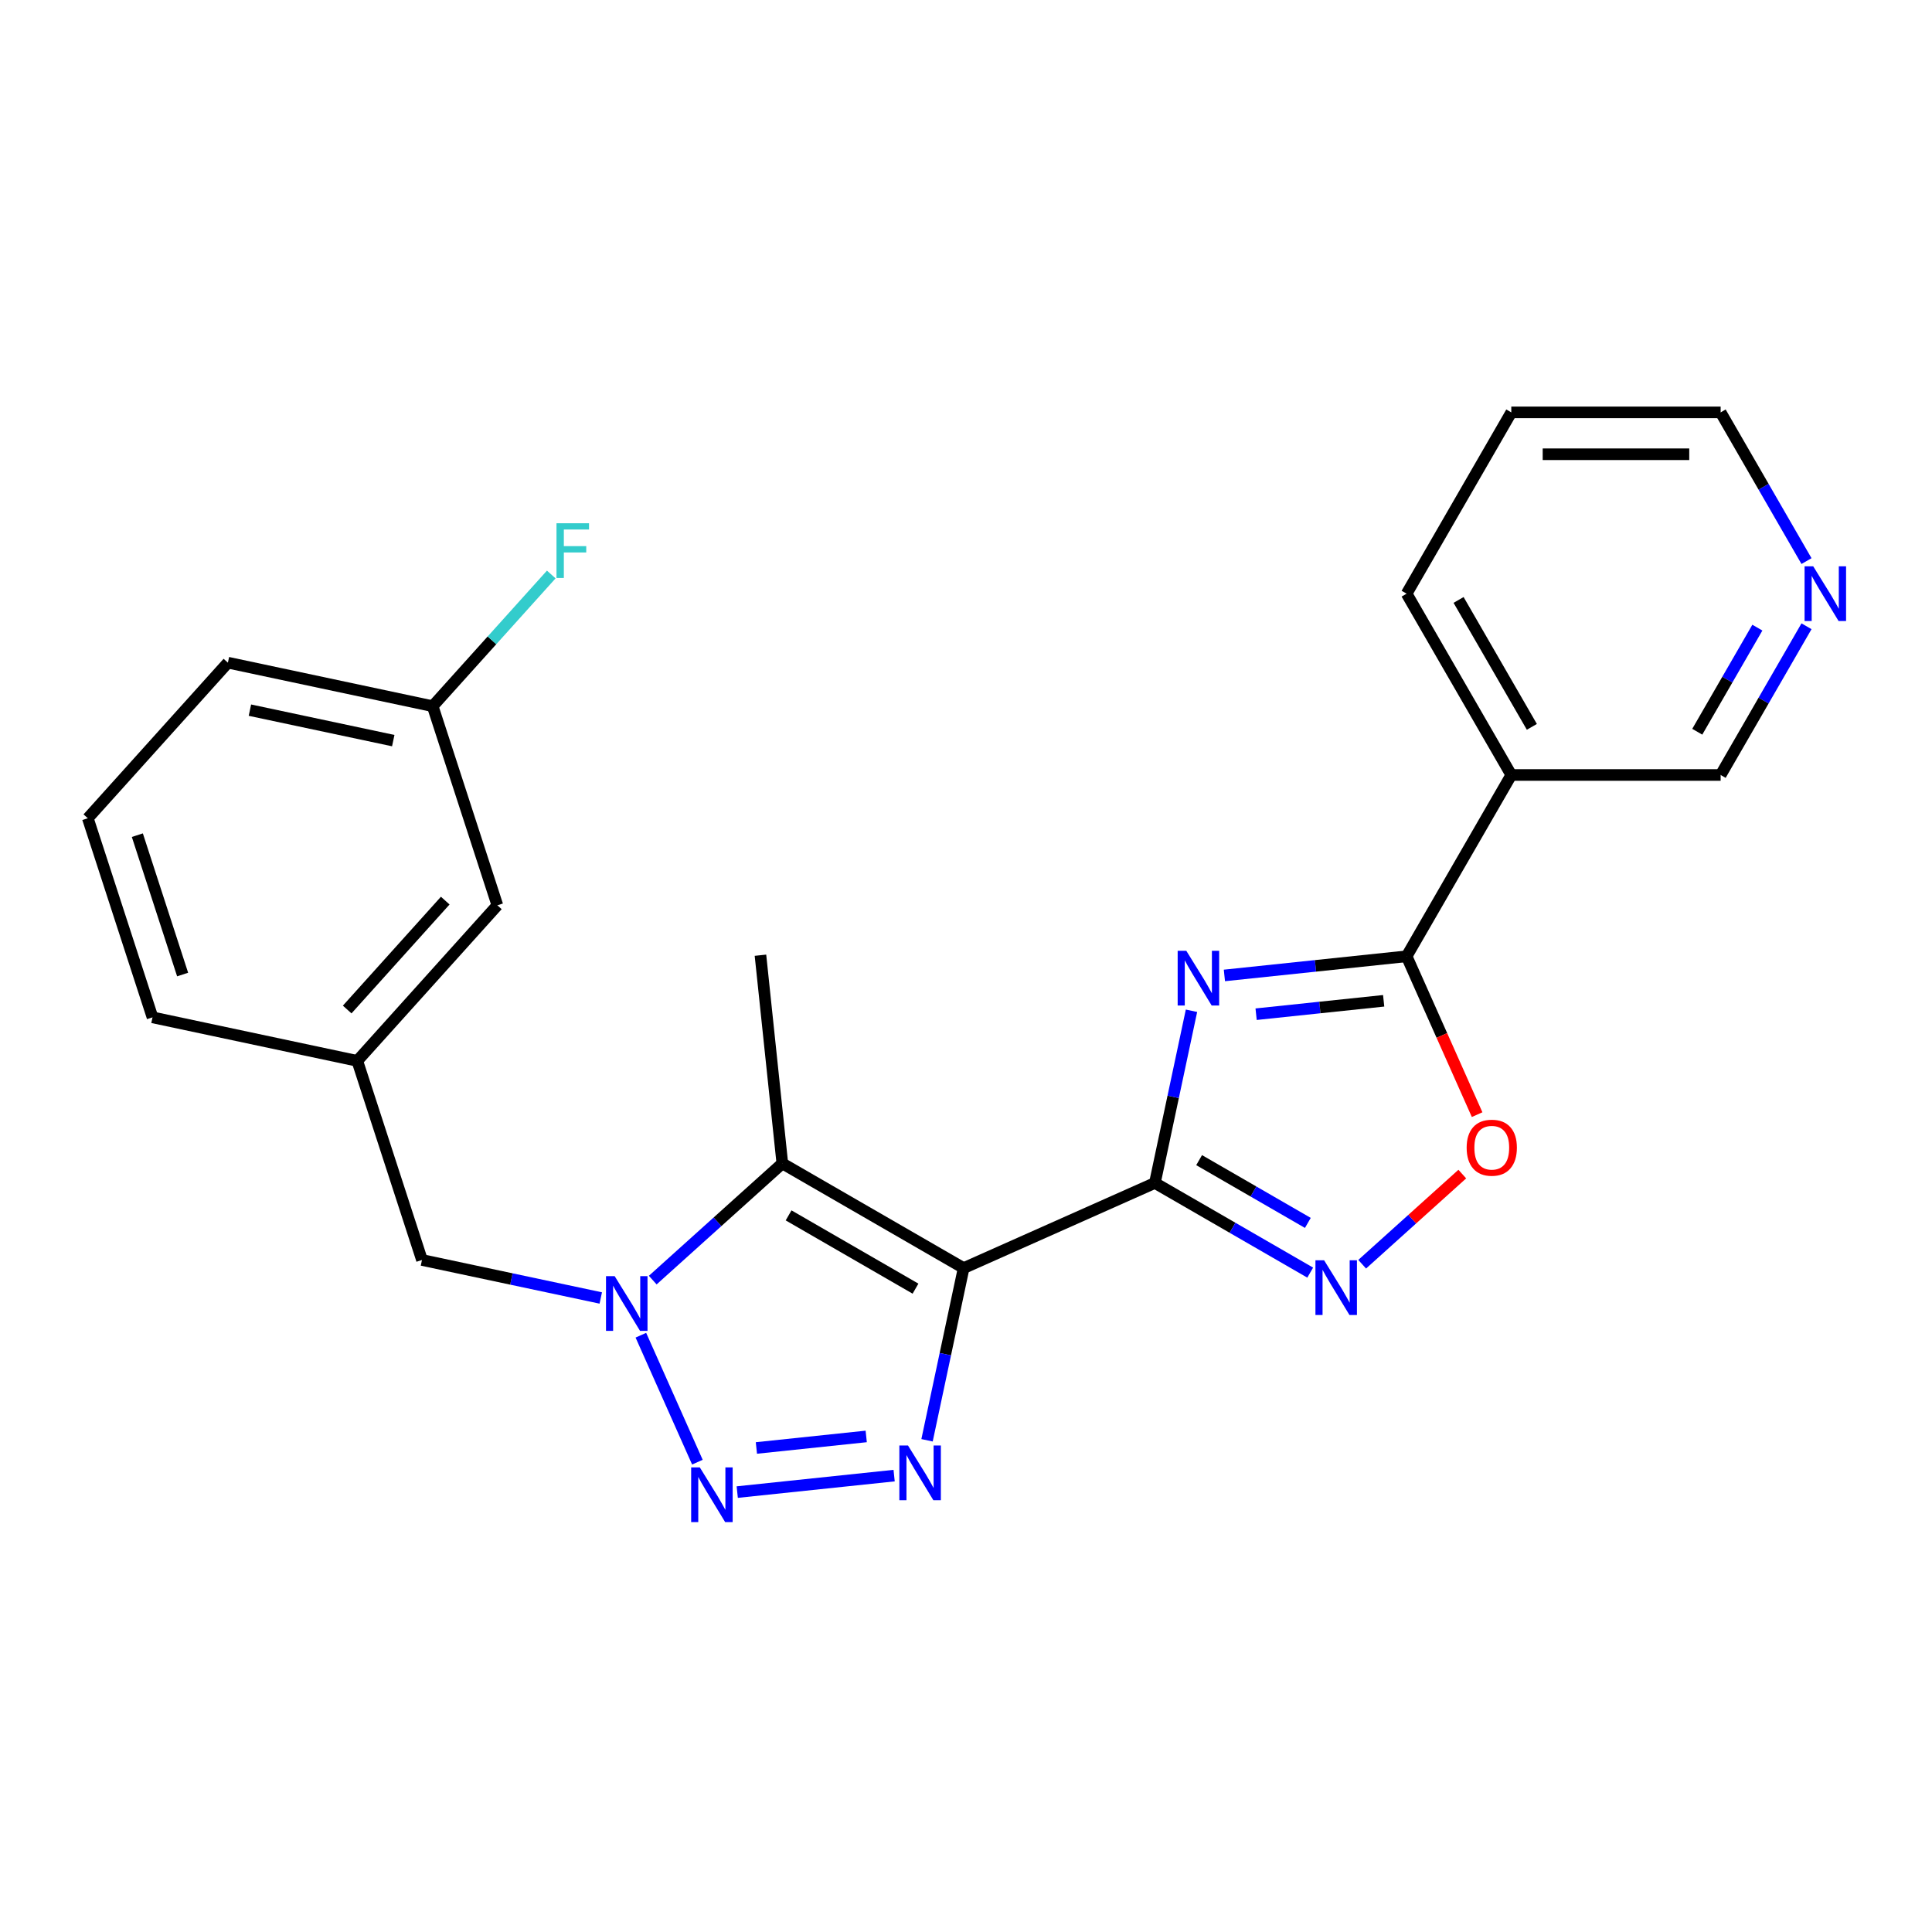 <?xml version='1.0' encoding='iso-8859-1'?>
<svg version='1.1' baseProfile='full'
              xmlns='http://www.w3.org/2000/svg'
                      xmlns:rdkit='http://www.rdkit.org/xml'
                      xmlns:xlink='http://www.w3.org/1999/xlink'
                  xml:space='preserve'
width='1000px' height='1000px' viewBox='0 0 1000 1000'>
<!-- END OF HEADER -->
<rect style='opacity:1.0;fill:#FFFFFF;stroke:none' width='1000' height='1000' x='0' y='0'> </rect>
<path class='bond-0' d='M 498.777,656.365 L 597.768,612.291' style='fill:none;fill-rule:evenodd;stroke:#000000;stroke-width:6px;stroke-linecap:butt;stroke-linejoin:miter;stroke-opacity:1' />
<path class='bond-2' d='M 498.777,656.365 L 489.305,700.926' style='fill:none;fill-rule:evenodd;stroke:#000000;stroke-width:6px;stroke-linecap:butt;stroke-linejoin:miter;stroke-opacity:1' />
<path class='bond-2' d='M 489.305,700.926 L 479.833,745.487' style='fill:none;fill-rule:evenodd;stroke:#0000FF;stroke-width:6px;stroke-linecap:butt;stroke-linejoin:miter;stroke-opacity:1' />
<path class='bond-5' d='M 498.777,656.365 L 404.935,602.185' style='fill:none;fill-rule:evenodd;stroke:#000000;stroke-width:6px;stroke-linecap:butt;stroke-linejoin:miter;stroke-opacity:1' />
<path class='bond-5' d='M 473.865,667.006 L 408.175,629.08' style='fill:none;fill-rule:evenodd;stroke:#000000;stroke-width:6px;stroke-linecap:butt;stroke-linejoin:miter;stroke-opacity:1' />
<path class='bond-1' d='M 597.768,612.291 L 607.24,567.729' style='fill:none;fill-rule:evenodd;stroke:#000000;stroke-width:6px;stroke-linecap:butt;stroke-linejoin:miter;stroke-opacity:1' />
<path class='bond-1' d='M 607.24,567.729 L 616.712,523.168' style='fill:none;fill-rule:evenodd;stroke:#0000FF;stroke-width:6px;stroke-linecap:butt;stroke-linejoin:miter;stroke-opacity:1' />
<path class='bond-7' d='M 597.768,612.291 L 637.965,635.498' style='fill:none;fill-rule:evenodd;stroke:#000000;stroke-width:6px;stroke-linecap:butt;stroke-linejoin:miter;stroke-opacity:1' />
<path class='bond-7' d='M 637.965,635.498 L 678.162,658.706' style='fill:none;fill-rule:evenodd;stroke:#0000FF;stroke-width:6px;stroke-linecap:butt;stroke-linejoin:miter;stroke-opacity:1' />
<path class='bond-7' d='M 620.663,600.485 L 648.801,616.73' style='fill:none;fill-rule:evenodd;stroke:#000000;stroke-width:6px;stroke-linecap:butt;stroke-linejoin:miter;stroke-opacity:1' />
<path class='bond-7' d='M 648.801,616.73 L 676.939,632.975' style='fill:none;fill-rule:evenodd;stroke:#0000FF;stroke-width:6px;stroke-linecap:butt;stroke-linejoin:miter;stroke-opacity:1' />
<path class='bond-6' d='M 633.747,504.885 L 680.905,499.929' style='fill:none;fill-rule:evenodd;stroke:#0000FF;stroke-width:6px;stroke-linecap:butt;stroke-linejoin:miter;stroke-opacity:1' />
<path class='bond-6' d='M 680.905,499.929 L 728.064,494.972' style='fill:none;fill-rule:evenodd;stroke:#000000;stroke-width:6px;stroke-linecap:butt;stroke-linejoin:miter;stroke-opacity:1' />
<path class='bond-6' d='M 650.16,524.952 L 683.17,521.482' style='fill:none;fill-rule:evenodd;stroke:#0000FF;stroke-width:6px;stroke-linecap:butt;stroke-linejoin:miter;stroke-opacity:1' />
<path class='bond-6' d='M 683.17,521.482 L 716.181,518.013' style='fill:none;fill-rule:evenodd;stroke:#000000;stroke-width:6px;stroke-linecap:butt;stroke-linejoin:miter;stroke-opacity:1' />
<path class='bond-3' d='M 462.799,763.77 L 381.593,772.305' style='fill:none;fill-rule:evenodd;stroke:#0000FF;stroke-width:6px;stroke-linecap:butt;stroke-linejoin:miter;stroke-opacity:1' />
<path class='bond-3' d='M 448.353,743.497 L 391.508,749.471' style='fill:none;fill-rule:evenodd;stroke:#0000FF;stroke-width:6px;stroke-linecap:butt;stroke-linejoin:miter;stroke-opacity:1' />
<path class='bond-24' d='M 360.971,756.814 L 331.713,691.099' style='fill:none;fill-rule:evenodd;stroke:#0000FF;stroke-width:6px;stroke-linecap:butt;stroke-linejoin:miter;stroke-opacity:1' />
<path class='bond-4' d='M 337.857,662.582 L 371.396,632.383' style='fill:none;fill-rule:evenodd;stroke:#0000FF;stroke-width:6px;stroke-linecap:butt;stroke-linejoin:miter;stroke-opacity:1' />
<path class='bond-4' d='M 371.396,632.383 L 404.935,602.185' style='fill:none;fill-rule:evenodd;stroke:#000000;stroke-width:6px;stroke-linecap:butt;stroke-linejoin:miter;stroke-opacity:1' />
<path class='bond-10' d='M 310.959,671.833 L 264.688,661.998' style='fill:none;fill-rule:evenodd;stroke:#0000FF;stroke-width:6px;stroke-linecap:butt;stroke-linejoin:miter;stroke-opacity:1' />
<path class='bond-10' d='M 264.688,661.998 L 218.416,652.162' style='fill:none;fill-rule:evenodd;stroke:#000000;stroke-width:6px;stroke-linecap:butt;stroke-linejoin:miter;stroke-opacity:1' />
<path class='bond-14' d='M 404.935,602.185 L 393.608,494.419' style='fill:none;fill-rule:evenodd;stroke:#000000;stroke-width:6px;stroke-linecap:butt;stroke-linejoin:miter;stroke-opacity:1' />
<path class='bond-9' d='M 728.064,494.972 L 782.243,401.13' style='fill:none;fill-rule:evenodd;stroke:#000000;stroke-width:6px;stroke-linecap:butt;stroke-linejoin:miter;stroke-opacity:1' />
<path class='bond-25' d='M 728.064,494.972 L 746.31,535.954' style='fill:none;fill-rule:evenodd;stroke:#000000;stroke-width:6px;stroke-linecap:butt;stroke-linejoin:miter;stroke-opacity:1' />
<path class='bond-25' d='M 746.31,535.954 L 764.556,576.935' style='fill:none;fill-rule:evenodd;stroke:#FF0000;stroke-width:6px;stroke-linecap:butt;stroke-linejoin:miter;stroke-opacity:1' />
<path class='bond-8' d='M 705.06,654.361 L 730.97,631.031' style='fill:none;fill-rule:evenodd;stroke:#0000FF;stroke-width:6px;stroke-linecap:butt;stroke-linejoin:miter;stroke-opacity:1' />
<path class='bond-8' d='M 730.97,631.031 L 756.881,607.701' style='fill:none;fill-rule:evenodd;stroke:#FF0000;stroke-width:6px;stroke-linecap:butt;stroke-linejoin:miter;stroke-opacity:1' />
<path class='bond-15' d='M 782.243,401.13 L 890.603,401.13' style='fill:none;fill-rule:evenodd;stroke:#000000;stroke-width:6px;stroke-linecap:butt;stroke-linejoin:miter;stroke-opacity:1' />
<path class='bond-18' d='M 782.243,401.13 L 728.064,307.288' style='fill:none;fill-rule:evenodd;stroke:#000000;stroke-width:6px;stroke-linecap:butt;stroke-linejoin:miter;stroke-opacity:1' />
<path class='bond-18' d='M 792.885,376.218 L 754.959,310.528' style='fill:none;fill-rule:evenodd;stroke:#000000;stroke-width:6px;stroke-linecap:butt;stroke-linejoin:miter;stroke-opacity:1' />
<path class='bond-12' d='M 218.416,652.162 L 184.931,549.106' style='fill:none;fill-rule:evenodd;stroke:#000000;stroke-width:6px;stroke-linecap:butt;stroke-linejoin:miter;stroke-opacity:1' />
<path class='bond-11' d='M 935.044,324.157 L 912.823,362.644' style='fill:none;fill-rule:evenodd;stroke:#0000FF;stroke-width:6px;stroke-linecap:butt;stroke-linejoin:miter;stroke-opacity:1' />
<path class='bond-11' d='M 912.823,362.644 L 890.603,401.13' style='fill:none;fill-rule:evenodd;stroke:#000000;stroke-width:6px;stroke-linecap:butt;stroke-linejoin:miter;stroke-opacity:1' />
<path class='bond-11' d='M 909.609,324.867 L 894.055,351.808' style='fill:none;fill-rule:evenodd;stroke:#0000FF;stroke-width:6px;stroke-linecap:butt;stroke-linejoin:miter;stroke-opacity:1' />
<path class='bond-11' d='M 894.055,351.808 L 878.501,378.748' style='fill:none;fill-rule:evenodd;stroke:#000000;stroke-width:6px;stroke-linecap:butt;stroke-linejoin:miter;stroke-opacity:1' />
<path class='bond-27' d='M 935.044,290.419 L 912.823,251.932' style='fill:none;fill-rule:evenodd;stroke:#0000FF;stroke-width:6px;stroke-linecap:butt;stroke-linejoin:miter;stroke-opacity:1' />
<path class='bond-27' d='M 912.823,251.932 L 890.603,213.446' style='fill:none;fill-rule:evenodd;stroke:#000000;stroke-width:6px;stroke-linecap:butt;stroke-linejoin:miter;stroke-opacity:1' />
<path class='bond-13' d='M 184.931,549.106 L 257.438,468.579' style='fill:none;fill-rule:evenodd;stroke:#000000;stroke-width:6px;stroke-linecap:butt;stroke-linejoin:miter;stroke-opacity:1' />
<path class='bond-13' d='M 179.702,522.526 L 230.457,466.157' style='fill:none;fill-rule:evenodd;stroke:#000000;stroke-width:6px;stroke-linecap:butt;stroke-linejoin:miter;stroke-opacity:1' />
<path class='bond-21' d='M 184.931,549.106 L 78.939,526.577' style='fill:none;fill-rule:evenodd;stroke:#000000;stroke-width:6px;stroke-linecap:butt;stroke-linejoin:miter;stroke-opacity:1' />
<path class='bond-16' d='M 257.438,468.579 L 223.953,365.523' style='fill:none;fill-rule:evenodd;stroke:#000000;stroke-width:6px;stroke-linecap:butt;stroke-linejoin:miter;stroke-opacity:1' />
<path class='bond-17' d='M 223.953,365.523 L 254.642,331.44' style='fill:none;fill-rule:evenodd;stroke:#000000;stroke-width:6px;stroke-linecap:butt;stroke-linejoin:miter;stroke-opacity:1' />
<path class='bond-17' d='M 254.642,331.44 L 285.331,297.356' style='fill:none;fill-rule:evenodd;stroke:#33CCCC;stroke-width:6px;stroke-linecap:butt;stroke-linejoin:miter;stroke-opacity:1' />
<path class='bond-26' d='M 223.953,365.523 L 117.961,342.994' style='fill:none;fill-rule:evenodd;stroke:#000000;stroke-width:6px;stroke-linecap:butt;stroke-linejoin:miter;stroke-opacity:1' />
<path class='bond-26' d='M 203.548,383.342 L 129.354,367.572' style='fill:none;fill-rule:evenodd;stroke:#000000;stroke-width:6px;stroke-linecap:butt;stroke-linejoin:miter;stroke-opacity:1' />
<path class='bond-23' d='M 728.064,307.288 L 782.243,213.446' style='fill:none;fill-rule:evenodd;stroke:#000000;stroke-width:6px;stroke-linecap:butt;stroke-linejoin:miter;stroke-opacity:1' />
<path class='bond-19' d='M 45.455,423.521 L 78.939,526.577' style='fill:none;fill-rule:evenodd;stroke:#000000;stroke-width:6px;stroke-linecap:butt;stroke-linejoin:miter;stroke-opacity:1' />
<path class='bond-19' d='M 71.088,432.282 L 94.528,504.421' style='fill:none;fill-rule:evenodd;stroke:#000000;stroke-width:6px;stroke-linecap:butt;stroke-linejoin:miter;stroke-opacity:1' />
<path class='bond-22' d='M 45.455,423.521 L 117.961,342.994' style='fill:none;fill-rule:evenodd;stroke:#000000;stroke-width:6px;stroke-linecap:butt;stroke-linejoin:miter;stroke-opacity:1' />
<path class='bond-20' d='M 890.603,213.446 L 782.243,213.446' style='fill:none;fill-rule:evenodd;stroke:#000000;stroke-width:6px;stroke-linecap:butt;stroke-linejoin:miter;stroke-opacity:1' />
<path class='bond-20' d='M 874.349,235.118 L 798.497,235.118' style='fill:none;fill-rule:evenodd;stroke:#000000;stroke-width:6px;stroke-linecap:butt;stroke-linejoin:miter;stroke-opacity:1' />
<path  class='atom-2' d='M 614.038 492.139
L 623.318 507.139
Q 624.238 508.619, 625.718 511.299
Q 627.198 513.979, 627.278 514.139
L 627.278 492.139
L 631.038 492.139
L 631.038 520.459
L 627.158 520.459
L 617.198 504.059
Q 616.038 502.139, 614.798 499.939
Q 613.598 497.739, 613.238 497.059
L 613.238 520.459
L 609.558 520.459
L 609.558 492.139
L 614.038 492.139
' fill='#0000FF'/>
<path  class='atom-3' d='M 469.988 748.196
L 479.268 763.196
Q 480.188 764.676, 481.668 767.356
Q 483.148 770.036, 483.228 770.196
L 483.228 748.196
L 486.988 748.196
L 486.988 776.516
L 483.108 776.516
L 473.148 760.116
Q 471.988 758.196, 470.748 755.996
Q 469.548 753.796, 469.188 753.116
L 469.188 776.516
L 465.508 776.516
L 465.508 748.196
L 469.988 748.196
' fill='#0000FF'/>
<path  class='atom-4' d='M 362.222 759.523
L 371.502 774.523
Q 372.422 776.003, 373.902 778.683
Q 375.382 781.363, 375.462 781.523
L 375.462 759.523
L 379.222 759.523
L 379.222 787.843
L 375.342 787.843
L 365.382 771.443
Q 364.222 769.523, 362.982 767.323
Q 361.782 765.123, 361.422 764.443
L 361.422 787.843
L 357.742 787.843
L 357.742 759.523
L 362.222 759.523
' fill='#0000FF'/>
<path  class='atom-5' d='M 318.148 660.531
L 327.428 675.531
Q 328.348 677.011, 329.828 679.691
Q 331.308 682.371, 331.388 682.531
L 331.388 660.531
L 335.148 660.531
L 335.148 688.851
L 331.268 688.851
L 321.308 672.451
Q 320.148 670.531, 318.908 668.331
Q 317.708 666.131, 317.348 665.451
L 317.348 688.851
L 313.668 688.851
L 313.668 660.531
L 318.148 660.531
' fill='#0000FF'/>
<path  class='atom-8' d='M 685.351 652.311
L 694.631 667.311
Q 695.551 668.791, 697.031 671.471
Q 698.511 674.151, 698.591 674.311
L 698.591 652.311
L 702.351 652.311
L 702.351 680.631
L 698.471 680.631
L 688.511 664.231
Q 687.351 662.311, 686.111 660.111
Q 684.911 657.911, 684.551 657.231
L 684.551 680.631
L 680.871 680.631
L 680.871 652.311
L 685.351 652.311
' fill='#0000FF'/>
<path  class='atom-9' d='M 759.138 594.044
Q 759.138 587.244, 762.498 583.444
Q 765.858 579.644, 772.138 579.644
Q 778.418 579.644, 781.778 583.444
Q 785.138 587.244, 785.138 594.044
Q 785.138 600.924, 781.738 604.844
Q 778.338 608.724, 772.138 608.724
Q 765.898 608.724, 762.498 604.844
Q 759.138 600.964, 759.138 594.044
M 772.138 605.524
Q 776.458 605.524, 778.778 602.644
Q 781.138 599.724, 781.138 594.044
Q 781.138 588.484, 778.778 585.684
Q 776.458 582.844, 772.138 582.844
Q 767.818 582.844, 765.458 585.644
Q 763.138 588.444, 763.138 594.044
Q 763.138 599.764, 765.458 602.644
Q 767.818 605.524, 772.138 605.524
' fill='#FF0000'/>
<path  class='atom-12' d='M 938.523 293.128
L 947.803 308.128
Q 948.723 309.608, 950.203 312.288
Q 951.683 314.968, 951.763 315.128
L 951.763 293.128
L 955.523 293.128
L 955.523 321.448
L 951.643 321.448
L 941.683 305.048
Q 940.523 303.128, 939.283 300.928
Q 938.083 298.728, 937.723 298.048
L 937.723 321.448
L 934.043 321.448
L 934.043 293.128
L 938.523 293.128
' fill='#0000FF'/>
<path  class='atom-18' d='M 288.04 270.836
L 304.88 270.836
L 304.88 274.076
L 291.84 274.076
L 291.84 282.676
L 303.44 282.676
L 303.44 285.956
L 291.84 285.956
L 291.84 299.156
L 288.04 299.156
L 288.04 270.836
' fill='#33CCCC'/>
</svg>
